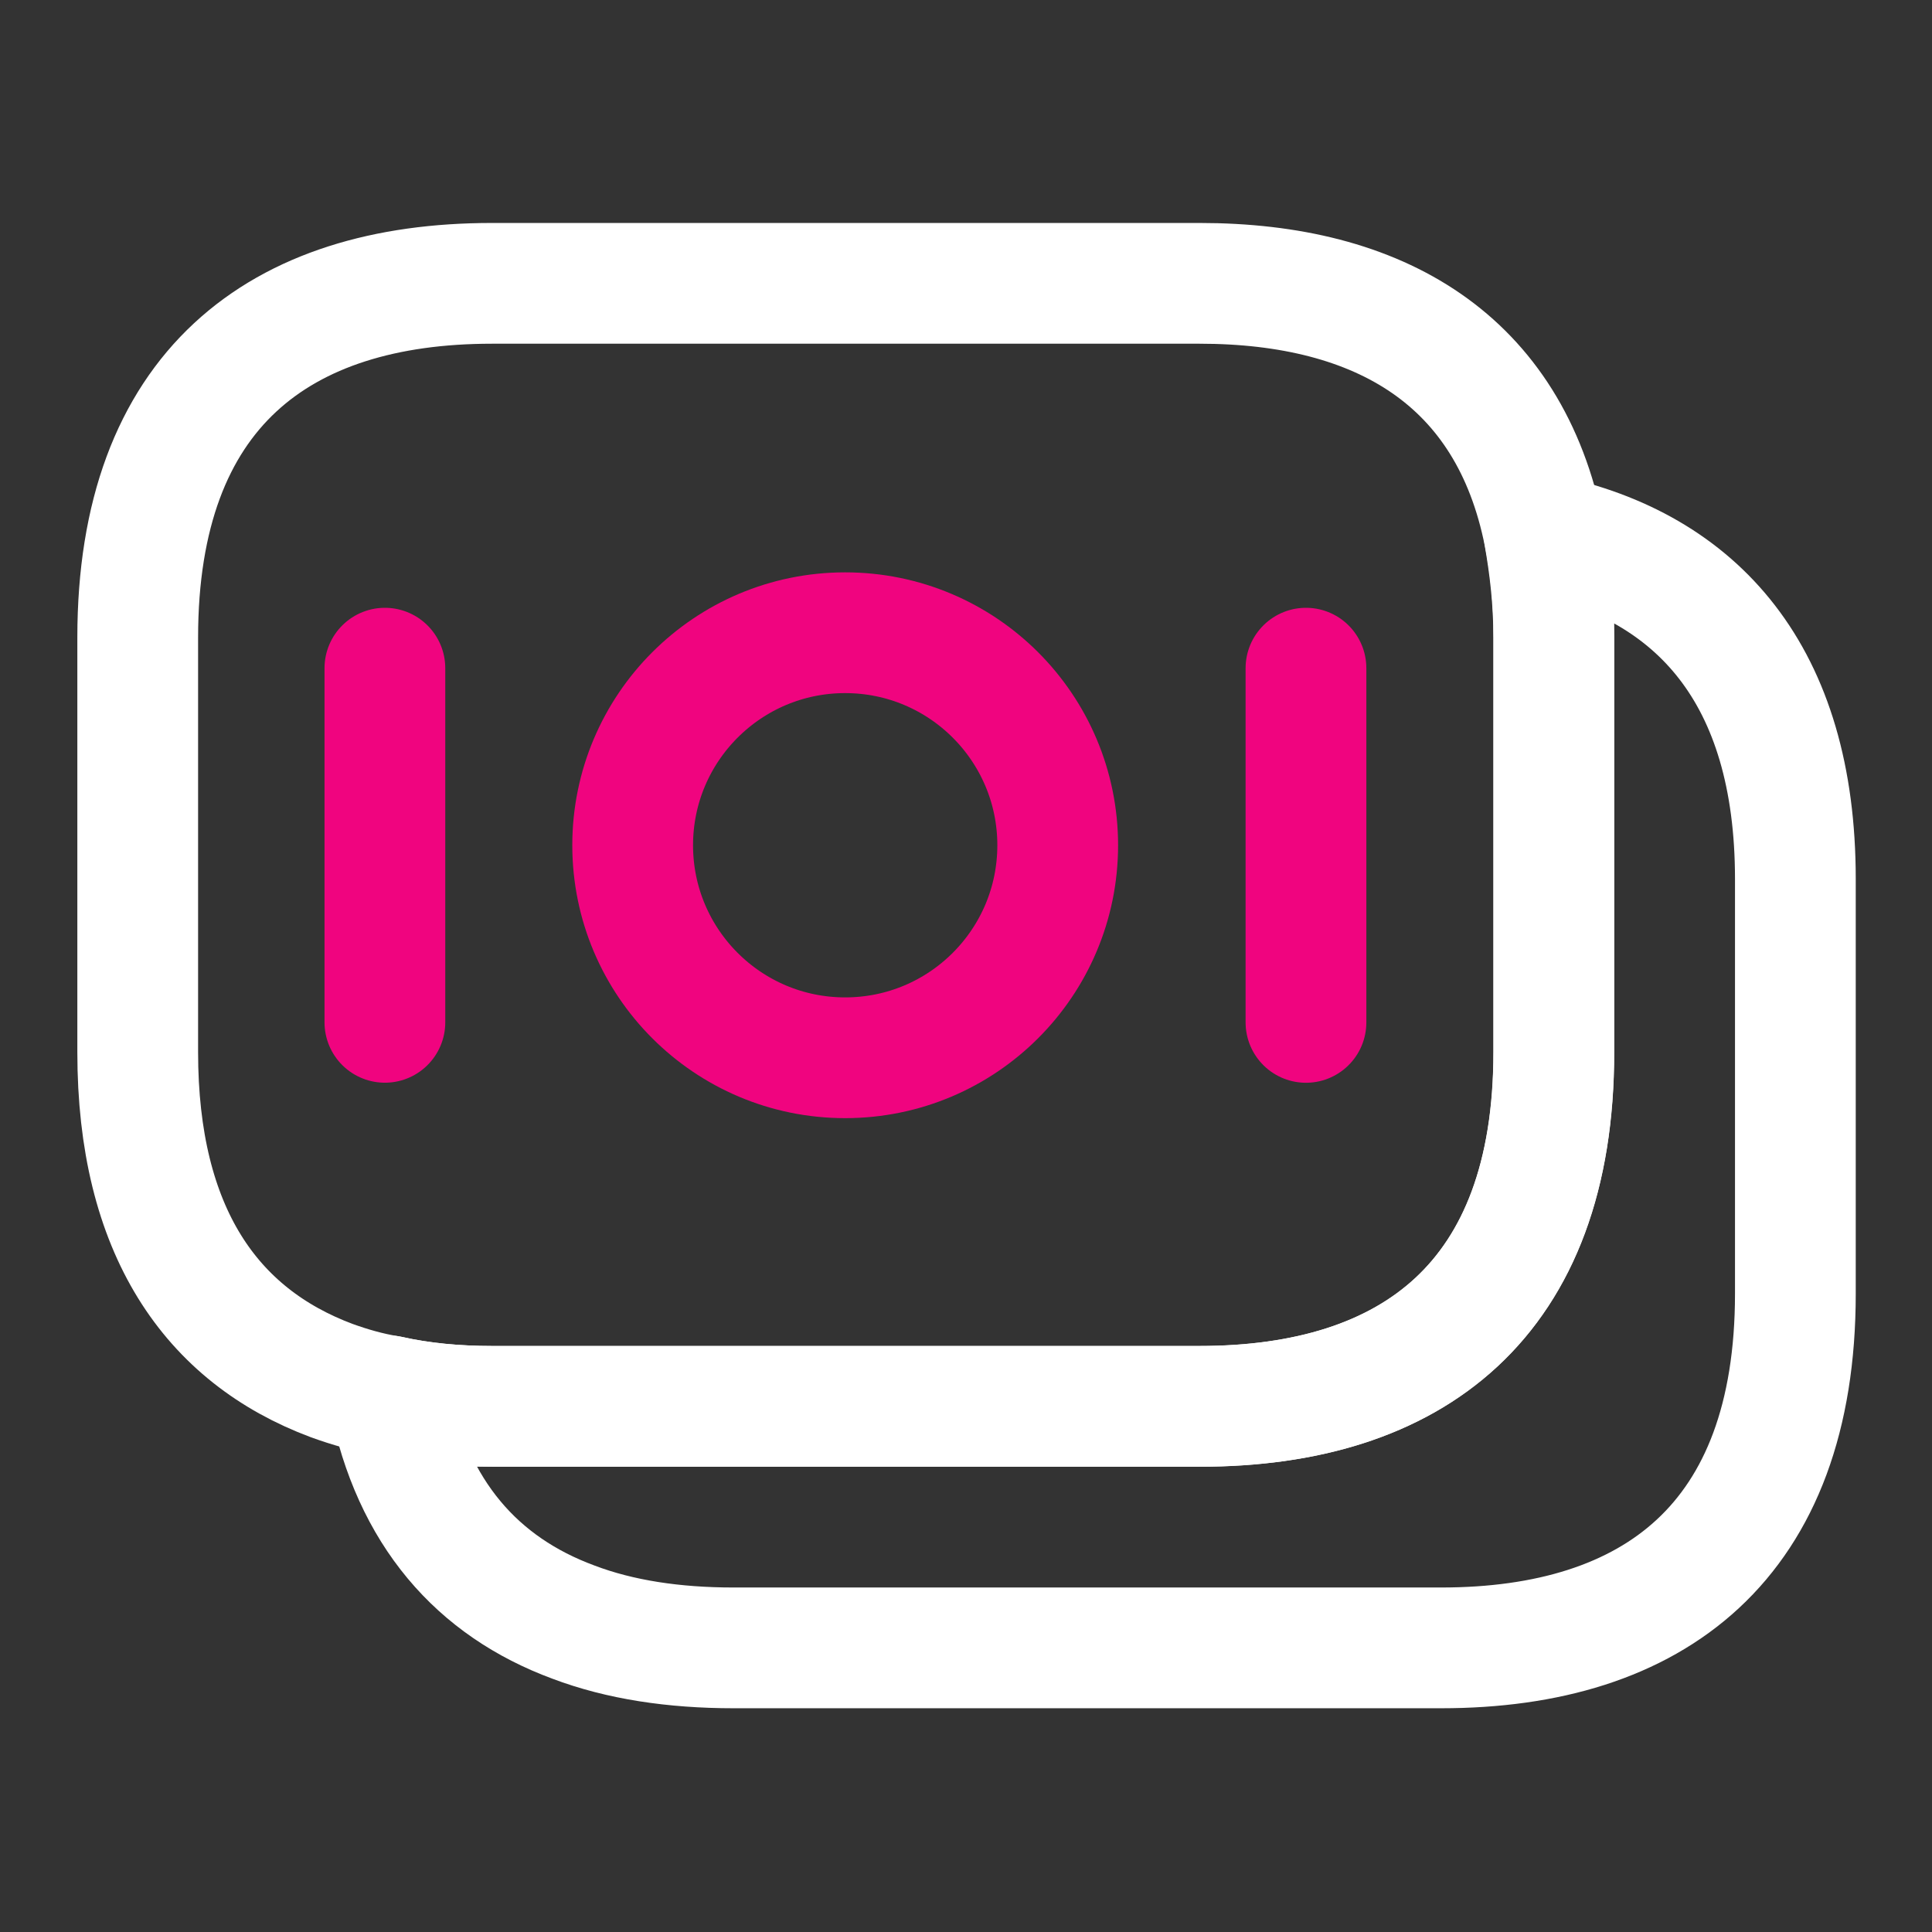 <svg width="32" height="32" viewBox="0 0 32 32" fill="none" xmlns="http://www.w3.org/2000/svg">
<rect x="0" y="0" width="32" height="32" fill="#333333" stroke="none"/>
<path d="M25.735 10.56V17.427C25.735 21.533 23.388 23.293 19.868 23.293H8.148C7.548 23.293 6.975 23.24 6.441 23.12C6.108 23.067 5.788 22.973 5.495 22.867C3.495 22.12 2.281 20.387 2.281 17.427V10.56C2.281 6.453 4.628 4.693 8.148 4.693H19.868C22.855 4.693 25.001 5.96 25.575 8.853C25.668 9.387 25.735 9.933 25.735 10.56Z" stroke="white" stroke-width="2" stroke-miterlimit="10" stroke-linecap="round" stroke-linejoin="round"/>
<path d="M29.737 14.56V21.427C29.737 25.534 27.39 27.294 23.87 27.294H12.15C11.163 27.294 10.27 27.16 9.497 26.867C7.91 26.28 6.83 25.067 6.443 23.12C6.977 23.24 7.55 23.294 8.15 23.294H19.87C23.39 23.294 25.737 21.534 25.737 17.427V10.56C25.737 9.933 25.683 9.374 25.577 8.854C28.11 9.387 29.737 11.174 29.737 14.56Z" stroke="white" stroke-width="2" stroke-miterlimit="10" stroke-linecap="round" stroke-linejoin="round"/>
<path d="M13.998 17.52C15.943 17.52 17.519 15.944 17.519 14C17.519 12.056 15.943 10.48 13.998 10.48C12.055 10.48 10.479 12.056 10.479 14C10.479 15.944 12.055 17.52 13.998 17.52Z" stroke="#F0047F" stroke-width="2" stroke-miterlimit="10" stroke-linecap="round" stroke-linejoin="round"/>
<path d="M6.375 11.067V16.933" stroke="#F0047F" stroke-width="2" stroke-miterlimit="10" stroke-linecap="round" stroke-linejoin="round"/>
<path d="M21.631 11.067V16.934" stroke="#F0047F" stroke-width="2" stroke-miterlimit="10" stroke-linecap="round" stroke-linejoin="round"/>
</svg>
